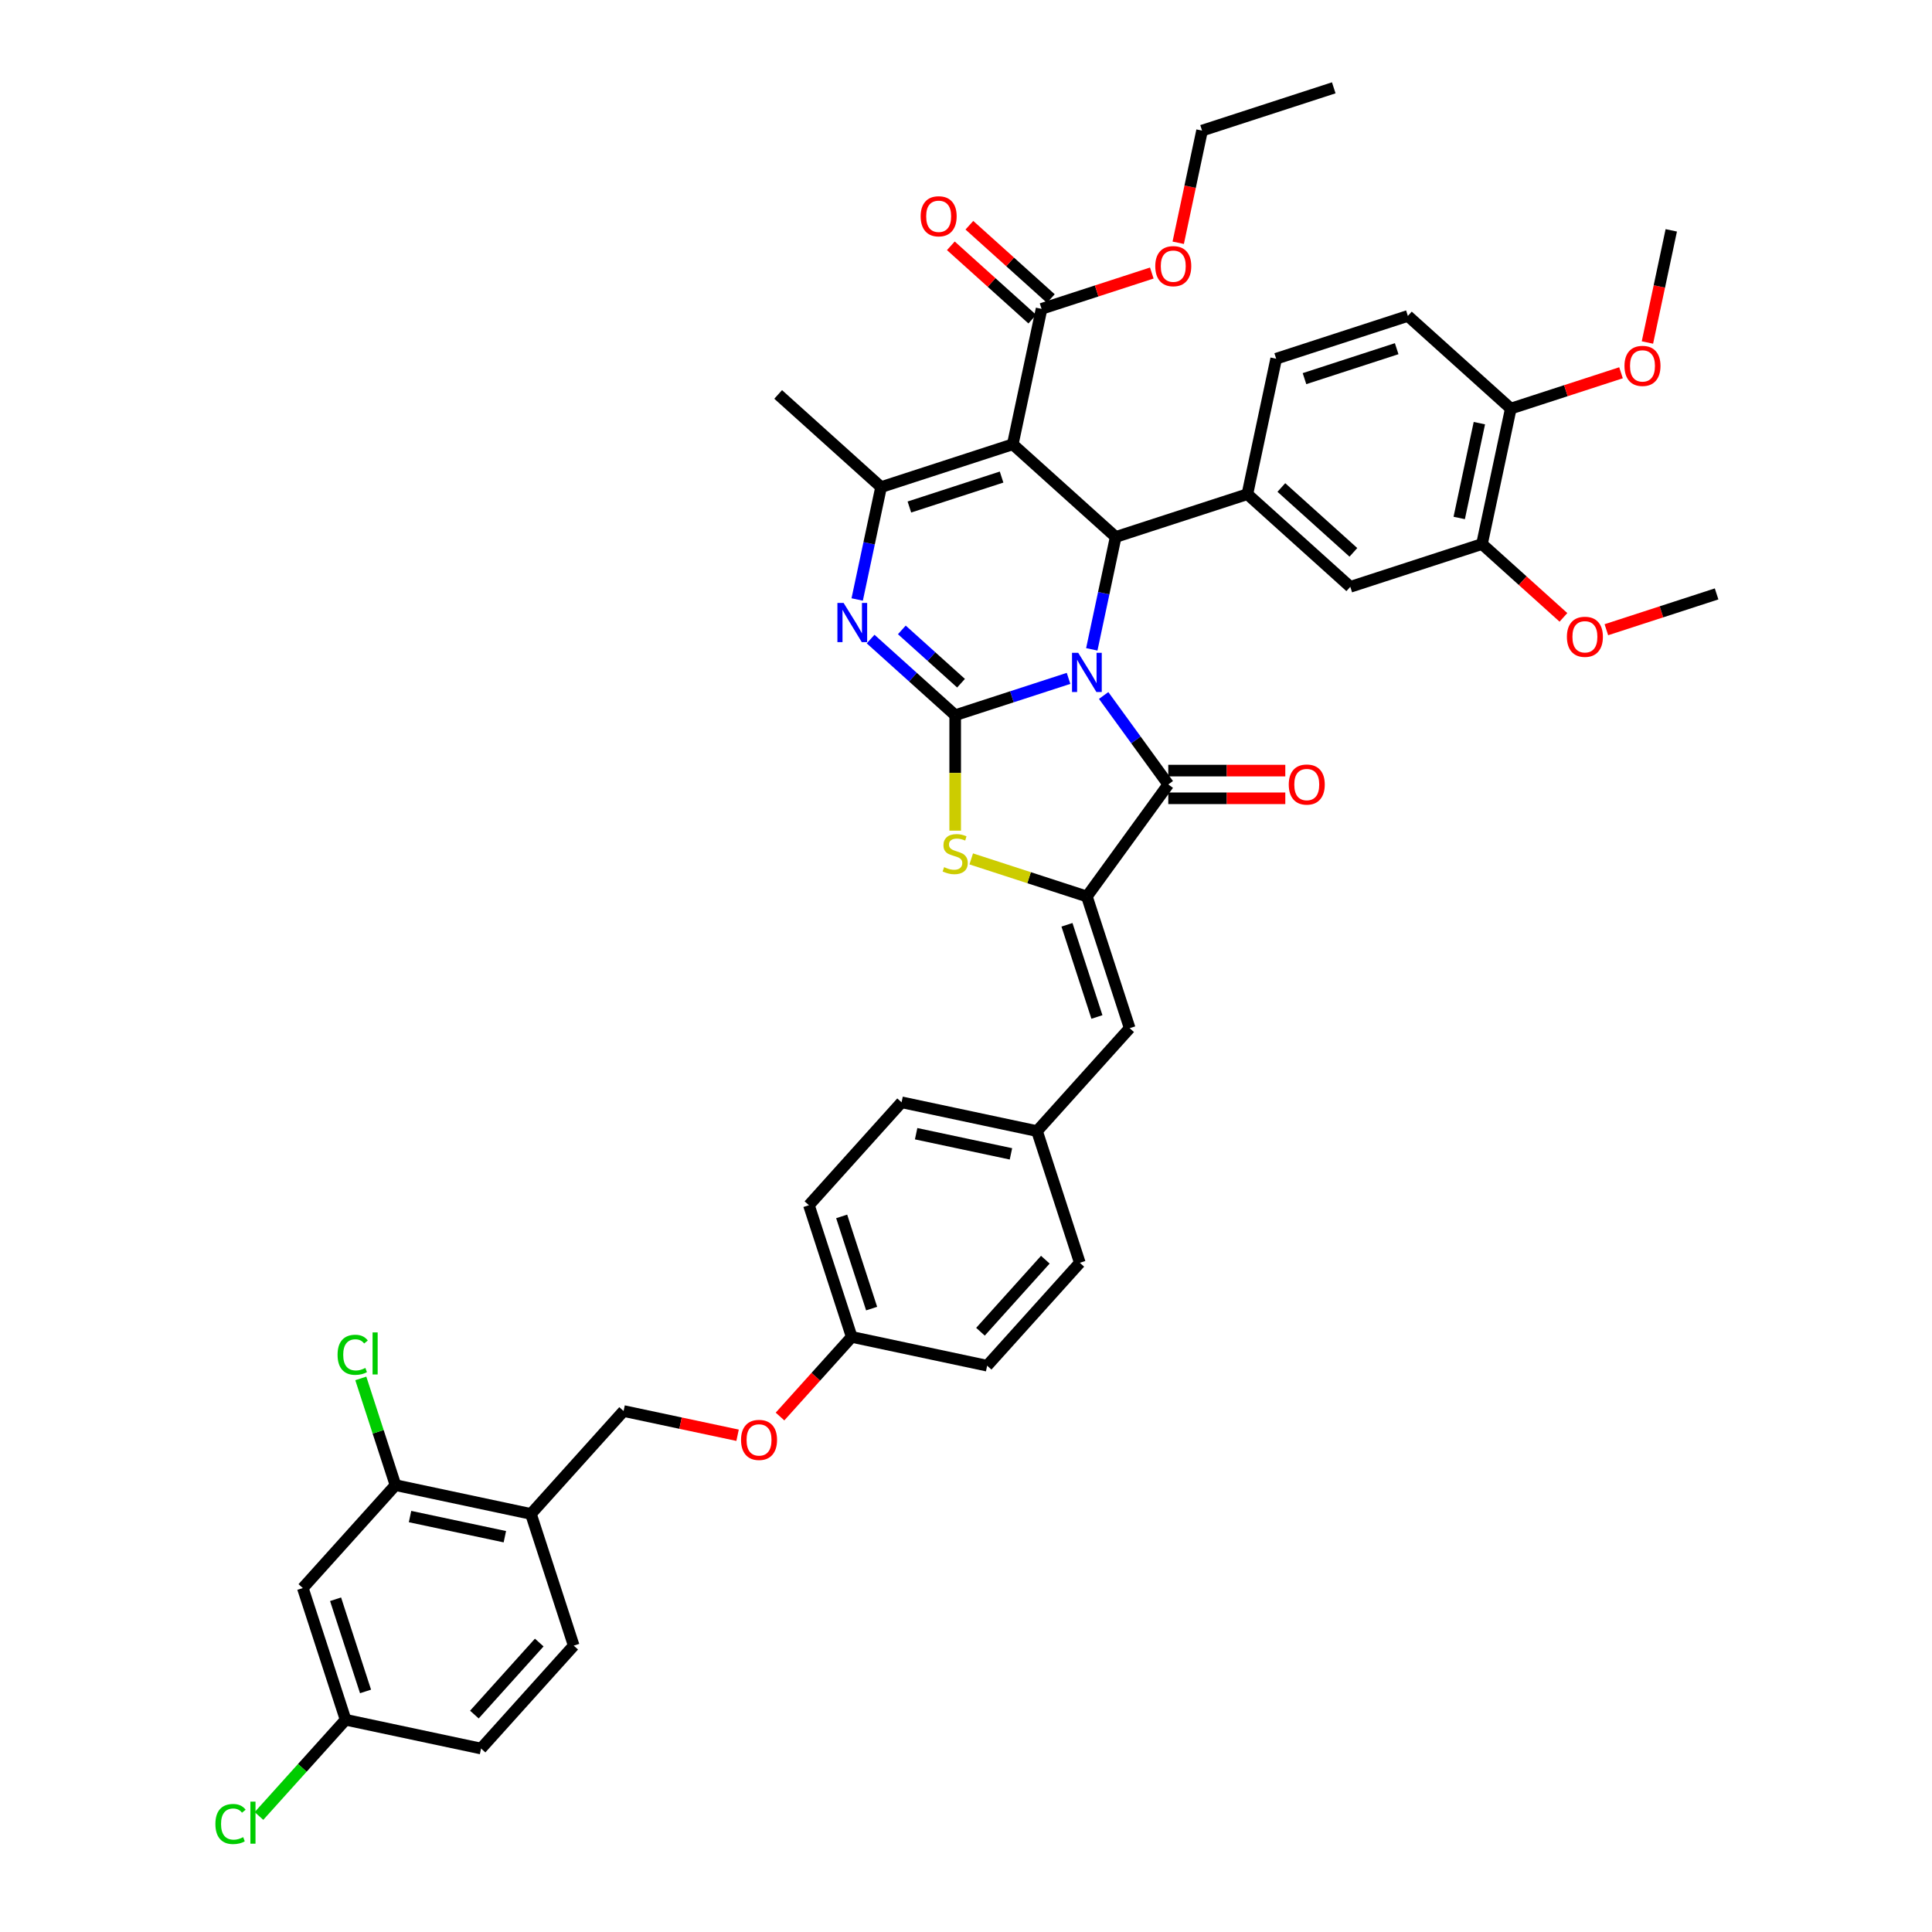 <?xml version='1.0' encoding='iso-8859-1'?>
<svg version='1.1' baseProfile='full'
              xmlns='http://www.w3.org/2000/svg'
                      xmlns:rdkit='http://www.rdkit.org/xml'
                      xmlns:xlink='http://www.w3.org/1999/xlink'
                  xml:space='preserve'
width='1000px' height='1000px' viewBox='0 0 1000 1000'>
<!-- END OF HEADER -->
<rect style='opacity:1.0;fill:#FFFFFF;stroke:none' width='1000' height='1000' x='0' y='0'> </rect>
<path class='bond-0' d='M 553.083,351.126 L 523.744,360.659' style='fill:none;fill-rule:evenodd;stroke:#0000FF;stroke-width:6px;stroke-linecap:butt;stroke-linejoin:miter;stroke-opacity:1' />
<path class='bond-0' d='M 523.744,360.659 L 494.405,370.191' style='fill:none;fill-rule:evenodd;stroke:#000000;stroke-width:6px;stroke-linecap:butt;stroke-linejoin:miter;stroke-opacity:1' />
<path class='bond-2' d='M 565.111,336.101 L 571.294,307.017' style='fill:none;fill-rule:evenodd;stroke:#0000FF;stroke-width:6px;stroke-linecap:butt;stroke-linejoin:miter;stroke-opacity:1' />
<path class='bond-2' d='M 571.294,307.017 L 577.476,277.933' style='fill:none;fill-rule:evenodd;stroke:#000000;stroke-width:6px;stroke-linecap:butt;stroke-linejoin:miter;stroke-opacity:1' />
<path class='bond-3' d='M 571.249,359.984 L 587.976,383.006' style='fill:none;fill-rule:evenodd;stroke:#0000FF;stroke-width:6px;stroke-linecap:butt;stroke-linejoin:miter;stroke-opacity:1' />
<path class='bond-3' d='M 587.976,383.006 L 604.703,406.029' style='fill:none;fill-rule:evenodd;stroke:#000000;stroke-width:6px;stroke-linecap:butt;stroke-linejoin:miter;stroke-opacity:1' />
<path class='bond-4' d='M 494.405,370.191 L 472.518,350.483' style='fill:none;fill-rule:evenodd;stroke:#000000;stroke-width:6px;stroke-linecap:butt;stroke-linejoin:miter;stroke-opacity:1' />
<path class='bond-4' d='M 472.518,350.483 L 450.63,330.776' style='fill:none;fill-rule:evenodd;stroke:#0000FF;stroke-width:6px;stroke-linecap:butt;stroke-linejoin:miter;stroke-opacity:1' />
<path class='bond-4' d='M 497.431,353.626 L 482.11,339.83' style='fill:none;fill-rule:evenodd;stroke:#000000;stroke-width:6px;stroke-linecap:butt;stroke-linejoin:miter;stroke-opacity:1' />
<path class='bond-4' d='M 482.11,339.83 L 466.788,326.035' style='fill:none;fill-rule:evenodd;stroke:#0000FF;stroke-width:6px;stroke-linecap:butt;stroke-linejoin:miter;stroke-opacity:1' />
<path class='bond-7' d='M 494.405,370.191 L 494.405,400.073' style='fill:none;fill-rule:evenodd;stroke:#000000;stroke-width:6px;stroke-linecap:butt;stroke-linejoin:miter;stroke-opacity:1' />
<path class='bond-7' d='M 494.405,400.073 L 494.405,429.955' style='fill:none;fill-rule:evenodd;stroke:#CCCC00;stroke-width:6px;stroke-linecap:butt;stroke-linejoin:miter;stroke-opacity:1' />
<path class='bond-1' d='M 524.21,229.972 L 577.476,277.933' style='fill:none;fill-rule:evenodd;stroke:#000000;stroke-width:6px;stroke-linecap:butt;stroke-linejoin:miter;stroke-opacity:1' />
<path class='bond-6' d='M 524.21,229.972 L 456.042,252.121' style='fill:none;fill-rule:evenodd;stroke:#000000;stroke-width:6px;stroke-linecap:butt;stroke-linejoin:miter;stroke-opacity:1' />
<path class='bond-6' d='M 518.415,246.928 L 470.697,262.432' style='fill:none;fill-rule:evenodd;stroke:#000000;stroke-width:6px;stroke-linecap:butt;stroke-linejoin:miter;stroke-opacity:1' />
<path class='bond-9' d='M 524.21,229.972 L 539.112,159.862' style='fill:none;fill-rule:evenodd;stroke:#000000;stroke-width:6px;stroke-linecap:butt;stroke-linejoin:miter;stroke-opacity:1' />
<path class='bond-8' d='M 577.476,277.933 L 645.643,255.784' style='fill:none;fill-rule:evenodd;stroke:#000000;stroke-width:6px;stroke-linecap:butt;stroke-linejoin:miter;stroke-opacity:1' />
<path class='bond-5' d='M 604.703,406.029 L 562.573,464.016' style='fill:none;fill-rule:evenodd;stroke:#000000;stroke-width:6px;stroke-linecap:butt;stroke-linejoin:miter;stroke-opacity:1' />
<path class='bond-16' d='M 604.703,413.197 L 634.986,413.197' style='fill:none;fill-rule:evenodd;stroke:#000000;stroke-width:6px;stroke-linecap:butt;stroke-linejoin:miter;stroke-opacity:1' />
<path class='bond-16' d='M 634.986,413.197 L 665.27,413.197' style='fill:none;fill-rule:evenodd;stroke:#FF0000;stroke-width:6px;stroke-linecap:butt;stroke-linejoin:miter;stroke-opacity:1' />
<path class='bond-16' d='M 604.703,398.862 L 634.986,398.862' style='fill:none;fill-rule:evenodd;stroke:#000000;stroke-width:6px;stroke-linecap:butt;stroke-linejoin:miter;stroke-opacity:1' />
<path class='bond-16' d='M 634.986,398.862 L 665.27,398.862' style='fill:none;fill-rule:evenodd;stroke:#FF0000;stroke-width:6px;stroke-linecap:butt;stroke-linejoin:miter;stroke-opacity:1' />
<path class='bond-43' d='M 443.678,310.29 L 449.86,281.205' style='fill:none;fill-rule:evenodd;stroke:#0000FF;stroke-width:6px;stroke-linecap:butt;stroke-linejoin:miter;stroke-opacity:1' />
<path class='bond-43' d='M 449.86,281.205 L 456.042,252.121' style='fill:none;fill-rule:evenodd;stroke:#000000;stroke-width:6px;stroke-linecap:butt;stroke-linejoin:miter;stroke-opacity:1' />
<path class='bond-10' d='M 562.573,464.016 L 584.722,532.184' style='fill:none;fill-rule:evenodd;stroke:#000000;stroke-width:6px;stroke-linecap:butt;stroke-linejoin:miter;stroke-opacity:1' />
<path class='bond-10' d='M 552.262,478.671 L 567.766,526.389' style='fill:none;fill-rule:evenodd;stroke:#000000;stroke-width:6px;stroke-linecap:butt;stroke-linejoin:miter;stroke-opacity:1' />
<path class='bond-42' d='M 562.573,464.016 L 532.639,454.29' style='fill:none;fill-rule:evenodd;stroke:#000000;stroke-width:6px;stroke-linecap:butt;stroke-linejoin:miter;stroke-opacity:1' />
<path class='bond-42' d='M 532.639,454.29 L 502.705,444.564' style='fill:none;fill-rule:evenodd;stroke:#CCCC00;stroke-width:6px;stroke-linecap:butt;stroke-linejoin:miter;stroke-opacity:1' />
<path class='bond-29' d='M 456.042,252.121 L 402.776,204.161' style='fill:none;fill-rule:evenodd;stroke:#000000;stroke-width:6px;stroke-linecap:butt;stroke-linejoin:miter;stroke-opacity:1' />
<path class='bond-11' d='M 645.643,255.784 L 698.909,303.744' style='fill:none;fill-rule:evenodd;stroke:#000000;stroke-width:6px;stroke-linecap:butt;stroke-linejoin:miter;stroke-opacity:1' />
<path class='bond-11' d='M 663.225,252.325 L 700.511,285.897' style='fill:none;fill-rule:evenodd;stroke:#000000;stroke-width:6px;stroke-linecap:butt;stroke-linejoin:miter;stroke-opacity:1' />
<path class='bond-17' d='M 645.643,255.784 L 660.546,185.674' style='fill:none;fill-rule:evenodd;stroke:#000000;stroke-width:6px;stroke-linecap:butt;stroke-linejoin:miter;stroke-opacity:1' />
<path class='bond-19' d='M 543.908,154.536 L 522.83,135.557' style='fill:none;fill-rule:evenodd;stroke:#000000;stroke-width:6px;stroke-linecap:butt;stroke-linejoin:miter;stroke-opacity:1' />
<path class='bond-19' d='M 522.83,135.557 L 501.752,116.579' style='fill:none;fill-rule:evenodd;stroke:#FF0000;stroke-width:6px;stroke-linecap:butt;stroke-linejoin:miter;stroke-opacity:1' />
<path class='bond-19' d='M 534.316,165.189 L 513.238,146.21' style='fill:none;fill-rule:evenodd;stroke:#000000;stroke-width:6px;stroke-linecap:butt;stroke-linejoin:miter;stroke-opacity:1' />
<path class='bond-19' d='M 513.238,146.21 L 492.16,127.232' style='fill:none;fill-rule:evenodd;stroke:#FF0000;stroke-width:6px;stroke-linecap:butt;stroke-linejoin:miter;stroke-opacity:1' />
<path class='bond-28' d='M 539.112,159.862 L 567.641,150.593' style='fill:none;fill-rule:evenodd;stroke:#000000;stroke-width:6px;stroke-linecap:butt;stroke-linejoin:miter;stroke-opacity:1' />
<path class='bond-28' d='M 567.641,150.593 L 596.17,141.323' style='fill:none;fill-rule:evenodd;stroke:#FF0000;stroke-width:6px;stroke-linecap:butt;stroke-linejoin:miter;stroke-opacity:1' />
<path class='bond-23' d='M 584.722,532.184 L 536.762,585.45' style='fill:none;fill-rule:evenodd;stroke:#000000;stroke-width:6px;stroke-linecap:butt;stroke-linejoin:miter;stroke-opacity:1' />
<path class='bond-14' d='M 698.909,303.744 L 767.077,281.595' style='fill:none;fill-rule:evenodd;stroke:#000000;stroke-width:6px;stroke-linecap:butt;stroke-linejoin:miter;stroke-opacity:1' />
<path class='bond-12' d='M 204.7,768.708 L 274.81,783.61' style='fill:none;fill-rule:evenodd;stroke:#000000;stroke-width:6px;stroke-linecap:butt;stroke-linejoin:miter;stroke-opacity:1' />
<path class='bond-12' d='M 212.236,784.965 L 261.313,795.397' style='fill:none;fill-rule:evenodd;stroke:#000000;stroke-width:6px;stroke-linecap:butt;stroke-linejoin:miter;stroke-opacity:1' />
<path class='bond-15' d='M 204.7,768.708 L 156.74,821.974' style='fill:none;fill-rule:evenodd;stroke:#000000;stroke-width:6px;stroke-linecap:butt;stroke-linejoin:miter;stroke-opacity:1' />
<path class='bond-26' d='M 204.7,768.708 L 195.726,741.089' style='fill:none;fill-rule:evenodd;stroke:#000000;stroke-width:6px;stroke-linecap:butt;stroke-linejoin:miter;stroke-opacity:1' />
<path class='bond-26' d='M 195.726,741.089 L 186.752,713.47' style='fill:none;fill-rule:evenodd;stroke:#00CC00;stroke-width:6px;stroke-linecap:butt;stroke-linejoin:miter;stroke-opacity:1' />
<path class='bond-13' d='M 274.81,783.61 L 322.77,730.345' style='fill:none;fill-rule:evenodd;stroke:#000000;stroke-width:6px;stroke-linecap:butt;stroke-linejoin:miter;stroke-opacity:1' />
<path class='bond-21' d='M 274.81,783.61 L 296.959,851.778' style='fill:none;fill-rule:evenodd;stroke:#000000;stroke-width:6px;stroke-linecap:butt;stroke-linejoin:miter;stroke-opacity:1' />
<path class='bond-31' d='M 767.077,281.595 L 788.155,300.574' style='fill:none;fill-rule:evenodd;stroke:#000000;stroke-width:6px;stroke-linecap:butt;stroke-linejoin:miter;stroke-opacity:1' />
<path class='bond-31' d='M 788.155,300.574 L 809.233,319.552' style='fill:none;fill-rule:evenodd;stroke:#FF0000;stroke-width:6px;stroke-linecap:butt;stroke-linejoin:miter;stroke-opacity:1' />
<path class='bond-44' d='M 767.077,281.595 L 781.979,211.485' style='fill:none;fill-rule:evenodd;stroke:#000000;stroke-width:6px;stroke-linecap:butt;stroke-linejoin:miter;stroke-opacity:1' />
<path class='bond-44' d='M 755.29,268.098 L 765.722,219.021' style='fill:none;fill-rule:evenodd;stroke:#000000;stroke-width:6px;stroke-linecap:butt;stroke-linejoin:miter;stroke-opacity:1' />
<path class='bond-46' d='M 156.74,821.974 L 178.889,890.141' style='fill:none;fill-rule:evenodd;stroke:#000000;stroke-width:6px;stroke-linecap:butt;stroke-linejoin:miter;stroke-opacity:1' />
<path class='bond-46' d='M 173.696,827.769 L 189.2,875.486' style='fill:none;fill-rule:evenodd;stroke:#000000;stroke-width:6px;stroke-linecap:butt;stroke-linejoin:miter;stroke-opacity:1' />
<path class='bond-22' d='M 660.546,185.674 L 728.714,163.525' style='fill:none;fill-rule:evenodd;stroke:#000000;stroke-width:6px;stroke-linecap:butt;stroke-linejoin:miter;stroke-opacity:1' />
<path class='bond-22' d='M 675.201,195.985 L 722.918,180.481' style='fill:none;fill-rule:evenodd;stroke:#000000;stroke-width:6px;stroke-linecap:butt;stroke-linejoin:miter;stroke-opacity:1' />
<path class='bond-18' d='M 781.979,211.485 L 728.714,163.525' style='fill:none;fill-rule:evenodd;stroke:#000000;stroke-width:6px;stroke-linecap:butt;stroke-linejoin:miter;stroke-opacity:1' />
<path class='bond-37' d='M 781.979,211.485 L 810.508,202.216' style='fill:none;fill-rule:evenodd;stroke:#000000;stroke-width:6px;stroke-linecap:butt;stroke-linejoin:miter;stroke-opacity:1' />
<path class='bond-37' d='M 810.508,202.216 L 839.037,192.946' style='fill:none;fill-rule:evenodd;stroke:#FF0000;stroke-width:6px;stroke-linecap:butt;stroke-linejoin:miter;stroke-opacity:1' />
<path class='bond-20' d='M 322.77,730.345 L 352.27,736.615' style='fill:none;fill-rule:evenodd;stroke:#000000;stroke-width:6px;stroke-linecap:butt;stroke-linejoin:miter;stroke-opacity:1' />
<path class='bond-20' d='M 352.27,736.615 L 381.77,742.885' style='fill:none;fill-rule:evenodd;stroke:#FF0000;stroke-width:6px;stroke-linecap:butt;stroke-linejoin:miter;stroke-opacity:1' />
<path class='bond-30' d='M 296.959,851.778 L 248.998,905.044' style='fill:none;fill-rule:evenodd;stroke:#000000;stroke-width:6px;stroke-linecap:butt;stroke-linejoin:miter;stroke-opacity:1' />
<path class='bond-30' d='M 279.112,850.176 L 245.539,887.462' style='fill:none;fill-rule:evenodd;stroke:#000000;stroke-width:6px;stroke-linecap:butt;stroke-linejoin:miter;stroke-opacity:1' />
<path class='bond-33' d='M 536.762,585.45 L 466.652,570.548' style='fill:none;fill-rule:evenodd;stroke:#000000;stroke-width:6px;stroke-linecap:butt;stroke-linejoin:miter;stroke-opacity:1' />
<path class='bond-33' d='M 523.265,597.237 L 474.188,586.805' style='fill:none;fill-rule:evenodd;stroke:#000000;stroke-width:6px;stroke-linecap:butt;stroke-linejoin:miter;stroke-opacity:1' />
<path class='bond-34' d='M 536.762,585.45 L 558.911,653.618' style='fill:none;fill-rule:evenodd;stroke:#000000;stroke-width:6px;stroke-linecap:butt;stroke-linejoin:miter;stroke-opacity:1' />
<path class='bond-24' d='M 403.735,733.191 L 422.288,712.586' style='fill:none;fill-rule:evenodd;stroke:#FF0000;stroke-width:6px;stroke-linecap:butt;stroke-linejoin:miter;stroke-opacity:1' />
<path class='bond-24' d='M 422.288,712.586 L 440.841,691.981' style='fill:none;fill-rule:evenodd;stroke:#000000;stroke-width:6px;stroke-linecap:butt;stroke-linejoin:miter;stroke-opacity:1' />
<path class='bond-25' d='M 178.889,890.141 L 248.998,905.044' style='fill:none;fill-rule:evenodd;stroke:#000000;stroke-width:6px;stroke-linecap:butt;stroke-linejoin:miter;stroke-opacity:1' />
<path class='bond-32' d='M 178.889,890.141 L 156.464,915.047' style='fill:none;fill-rule:evenodd;stroke:#000000;stroke-width:6px;stroke-linecap:butt;stroke-linejoin:miter;stroke-opacity:1' />
<path class='bond-32' d='M 156.464,915.047 L 134.039,939.952' style='fill:none;fill-rule:evenodd;stroke:#00CC00;stroke-width:6px;stroke-linecap:butt;stroke-linejoin:miter;stroke-opacity:1' />
<path class='bond-27' d='M 440.841,691.981 L 510.95,706.883' style='fill:none;fill-rule:evenodd;stroke:#000000;stroke-width:6px;stroke-linecap:butt;stroke-linejoin:miter;stroke-opacity:1' />
<path class='bond-45' d='M 440.841,691.981 L 418.692,623.813' style='fill:none;fill-rule:evenodd;stroke:#000000;stroke-width:6px;stroke-linecap:butt;stroke-linejoin:miter;stroke-opacity:1' />
<path class='bond-45' d='M 451.152,677.326 L 435.647,629.609' style='fill:none;fill-rule:evenodd;stroke:#000000;stroke-width:6px;stroke-linecap:butt;stroke-linejoin:miter;stroke-opacity:1' />
<path class='bond-38' d='M 609.843,125.657 L 616.013,96.63' style='fill:none;fill-rule:evenodd;stroke:#FF0000;stroke-width:6px;stroke-linecap:butt;stroke-linejoin:miter;stroke-opacity:1' />
<path class='bond-38' d='M 616.013,96.63 L 622.182,67.604' style='fill:none;fill-rule:evenodd;stroke:#000000;stroke-width:6px;stroke-linecap:butt;stroke-linejoin:miter;stroke-opacity:1' />
<path class='bond-39' d='M 831.452,325.946 L 859.981,316.676' style='fill:none;fill-rule:evenodd;stroke:#FF0000;stroke-width:6px;stroke-linecap:butt;stroke-linejoin:miter;stroke-opacity:1' />
<path class='bond-39' d='M 859.981,316.676 L 888.51,307.407' style='fill:none;fill-rule:evenodd;stroke:#000000;stroke-width:6px;stroke-linecap:butt;stroke-linejoin:miter;stroke-opacity:1' />
<path class='bond-36' d='M 466.652,570.548 L 418.692,623.813' style='fill:none;fill-rule:evenodd;stroke:#000000;stroke-width:6px;stroke-linecap:butt;stroke-linejoin:miter;stroke-opacity:1' />
<path class='bond-35' d='M 558.911,653.618 L 510.95,706.883' style='fill:none;fill-rule:evenodd;stroke:#000000;stroke-width:6px;stroke-linecap:butt;stroke-linejoin:miter;stroke-opacity:1' />
<path class='bond-35' d='M 541.064,652.016 L 507.491,689.301' style='fill:none;fill-rule:evenodd;stroke:#000000;stroke-width:6px;stroke-linecap:butt;stroke-linejoin:miter;stroke-opacity:1' />
<path class='bond-40' d='M 852.71,177.28 L 858.88,148.253' style='fill:none;fill-rule:evenodd;stroke:#FF0000;stroke-width:6px;stroke-linecap:butt;stroke-linejoin:miter;stroke-opacity:1' />
<path class='bond-40' d='M 858.88,148.253 L 865.049,119.227' style='fill:none;fill-rule:evenodd;stroke:#000000;stroke-width:6px;stroke-linecap:butt;stroke-linejoin:miter;stroke-opacity:1' />
<path class='bond-41' d='M 622.182,67.604 L 690.35,45.455' style='fill:none;fill-rule:evenodd;stroke:#000000;stroke-width:6px;stroke-linecap:butt;stroke-linejoin:miter;stroke-opacity:1' />
<path  class='atom-0' d='M 558.086 337.893
L 564.738 348.644
Q 565.397 349.705, 566.458 351.626
Q 567.519 353.547, 567.576 353.662
L 567.576 337.893
L 570.271 337.893
L 570.271 358.192
L 567.49 358.192
L 560.351 346.437
Q 559.52 345.061, 558.631 343.484
Q 557.771 341.907, 557.513 341.419
L 557.513 358.192
L 554.875 358.192
L 554.875 337.893
L 558.086 337.893
' fill='#0000FF'/>
<path  class='atom-5' d='M 436.653 312.082
L 443.304 322.833
Q 443.964 323.894, 445.025 325.815
Q 446.085 327.736, 446.143 327.85
L 446.143 312.082
L 448.838 312.082
L 448.838 332.38
L 446.057 332.38
L 438.918 320.625
Q 438.086 319.249, 437.198 317.672
Q 436.337 316.095, 436.079 315.608
L 436.079 332.38
L 433.442 332.38
L 433.442 312.082
L 436.653 312.082
' fill='#0000FF'/>
<path  class='atom-8' d='M 488.671 448.834
Q 488.901 448.92, 489.847 449.322
Q 490.793 449.723, 491.825 449.981
Q 492.886 450.21, 493.918 450.21
Q 495.839 450.21, 496.957 449.293
Q 498.075 448.347, 498.075 446.713
Q 498.075 445.595, 497.502 444.906
Q 496.957 444.218, 496.097 443.846
Q 495.237 443.473, 493.803 443.043
Q 491.997 442.498, 490.908 441.982
Q 489.847 441.466, 489.073 440.376
Q 488.327 439.287, 488.327 437.452
Q 488.327 434.9, 490.047 433.324
Q 491.796 431.747, 495.237 431.747
Q 497.588 431.747, 500.254 432.865
L 499.595 435.072
Q 497.158 434.069, 495.323 434.069
Q 493.345 434.069, 492.255 434.9
Q 491.166 435.703, 491.194 437.108
Q 491.194 438.198, 491.739 438.857
Q 492.312 439.516, 493.115 439.889
Q 493.947 440.262, 495.323 440.692
Q 497.158 441.265, 498.247 441.839
Q 499.337 442.412, 500.111 443.588
Q 500.914 444.734, 500.914 446.713
Q 500.914 449.522, 499.021 451.042
Q 497.158 452.533, 494.033 452.533
Q 492.226 452.533, 490.85 452.131
Q 489.503 451.759, 487.897 451.099
L 488.671 448.834
' fill='#CCCC00'/>
<path  class='atom-17' d='M 667.061 406.087
Q 667.061 401.213, 669.47 398.489
Q 671.878 395.765, 676.379 395.765
Q 680.881 395.765, 683.289 398.489
Q 685.697 401.213, 685.697 406.087
Q 685.697 411.018, 683.26 413.828
Q 680.823 416.609, 676.379 416.609
Q 671.907 416.609, 669.47 413.828
Q 667.061 411.047, 667.061 406.087
M 676.379 414.315
Q 679.476 414.315, 681.139 412.251
Q 682.83 410.158, 682.83 406.087
Q 682.83 402.102, 681.139 400.095
Q 679.476 398.059, 676.379 398.059
Q 673.283 398.059, 671.591 400.066
Q 669.928 402.073, 669.928 406.087
Q 669.928 410.187, 671.591 412.251
Q 673.283 414.315, 676.379 414.315
' fill='#FF0000'/>
<path  class='atom-20' d='M 476.529 111.959
Q 476.529 107.085, 478.937 104.362
Q 481.345 101.638, 485.847 101.638
Q 490.348 101.638, 492.756 104.362
Q 495.164 107.085, 495.164 111.959
Q 495.164 116.89, 492.727 119.7
Q 490.29 122.481, 485.847 122.481
Q 481.374 122.481, 478.937 119.7
Q 476.529 116.919, 476.529 111.959
M 485.847 120.188
Q 488.943 120.188, 490.606 118.123
Q 492.297 116.03, 492.297 111.959
Q 492.297 107.974, 490.606 105.967
Q 488.943 103.931, 485.847 103.931
Q 482.75 103.931, 481.059 105.938
Q 479.396 107.945, 479.396 111.959
Q 479.396 116.059, 481.059 118.123
Q 482.75 120.188, 485.847 120.188
' fill='#FF0000'/>
<path  class='atom-25' d='M 383.562 745.304
Q 383.562 740.43, 385.97 737.706
Q 388.379 734.983, 392.88 734.983
Q 397.381 734.983, 399.79 737.706
Q 402.198 740.43, 402.198 745.304
Q 402.198 750.235, 399.761 753.045
Q 397.324 755.826, 392.88 755.826
Q 388.407 755.826, 385.97 753.045
Q 383.562 750.264, 383.562 745.304
M 392.88 753.533
Q 395.976 753.533, 397.639 751.468
Q 399.331 749.375, 399.331 745.304
Q 399.331 741.319, 397.639 739.312
Q 395.976 737.276, 392.88 737.276
Q 389.784 737.276, 388.092 739.283
Q 386.429 741.29, 386.429 745.304
Q 386.429 749.404, 388.092 751.468
Q 389.784 753.533, 392.88 753.533
' fill='#FF0000'/>
<path  class='atom-27' d='M 174.724 701.242
Q 174.724 696.196, 177.075 693.559
Q 179.455 690.892, 183.956 690.892
Q 188.142 690.892, 190.378 693.845
L 188.486 695.394
Q 186.852 693.243, 183.956 693.243
Q 180.888 693.243, 179.254 695.308
Q 177.648 697.343, 177.648 701.242
Q 177.648 705.256, 179.311 707.321
Q 181.003 709.385, 184.271 709.385
Q 186.508 709.385, 189.117 708.037
L 189.919 710.188
Q 188.859 710.876, 187.253 711.277
Q 185.647 711.678, 183.87 711.678
Q 179.455 711.678, 177.075 708.983
Q 174.724 706.288, 174.724 701.242
' fill='#00CC00'/>
<path  class='atom-27' d='M 192.844 689.66
L 195.481 689.66
L 195.481 711.42
L 192.844 711.42
L 192.844 689.66
' fill='#00CC00'/>
<path  class='atom-29' d='M 597.962 137.771
Q 597.962 132.897, 600.371 130.173
Q 602.779 127.449, 607.28 127.449
Q 611.781 127.449, 614.19 130.173
Q 616.598 132.897, 616.598 137.771
Q 616.598 142.702, 614.161 145.512
Q 611.724 148.293, 607.28 148.293
Q 602.808 148.293, 600.371 145.512
Q 597.962 142.731, 597.962 137.771
M 607.28 145.999
Q 610.376 145.999, 612.039 143.935
Q 613.731 141.842, 613.731 137.771
Q 613.731 133.785, 612.039 131.779
Q 610.376 129.743, 607.28 129.743
Q 604.184 129.743, 602.492 131.75
Q 600.829 133.757, 600.829 137.771
Q 600.829 141.871, 602.492 143.935
Q 604.184 145.999, 607.28 145.999
' fill='#FF0000'/>
<path  class='atom-32' d='M 811.025 329.613
Q 811.025 324.739, 813.433 322.015
Q 815.841 319.292, 820.343 319.292
Q 824.844 319.292, 827.252 322.015
Q 829.66 324.739, 829.66 329.613
Q 829.66 334.544, 827.223 337.354
Q 824.786 340.135, 820.343 340.135
Q 815.87 340.135, 813.433 337.354
Q 811.025 334.573, 811.025 329.613
M 820.343 337.841
Q 823.439 337.841, 825.102 335.777
Q 826.793 333.684, 826.793 329.613
Q 826.793 325.628, 825.102 323.621
Q 823.439 321.585, 820.343 321.585
Q 817.246 321.585, 815.555 323.592
Q 813.892 325.599, 813.892 329.613
Q 813.892 333.713, 815.555 335.777
Q 817.246 337.841, 820.343 337.841
' fill='#FF0000'/>
<path  class='atom-33' d='M 111.49 944.109
Q 111.49 939.063, 113.841 936.426
Q 116.22 933.759, 120.721 933.759
Q 124.907 933.759, 127.144 936.712
L 125.251 938.261
Q 123.617 936.11, 120.721 936.11
Q 117.654 936.11, 116.019 938.175
Q 114.414 940.21, 114.414 944.109
Q 114.414 948.123, 116.077 950.188
Q 117.768 952.252, 121.037 952.252
Q 123.273 952.252, 125.882 950.904
L 126.685 953.055
Q 125.624 953.743, 124.019 954.144
Q 122.413 954.545, 120.635 954.545
Q 116.22 954.545, 113.841 951.85
Q 111.49 949.155, 111.49 944.109
' fill='#00CC00'/>
<path  class='atom-33' d='M 129.609 932.527
L 132.247 932.527
L 132.247 954.287
L 129.609 954.287
L 129.609 932.527
' fill='#00CC00'/>
<path  class='atom-38' d='M 840.829 189.394
Q 840.829 184.52, 843.238 181.796
Q 845.646 179.072, 850.147 179.072
Q 854.648 179.072, 857.057 181.796
Q 859.465 184.52, 859.465 189.394
Q 859.465 194.325, 857.028 197.135
Q 854.591 199.916, 850.147 199.916
Q 845.675 199.916, 843.238 197.135
Q 840.829 194.354, 840.829 189.394
M 850.147 197.622
Q 853.244 197.622, 854.906 195.558
Q 856.598 193.465, 856.598 189.394
Q 856.598 185.408, 854.906 183.402
Q 853.244 181.366, 850.147 181.366
Q 847.051 181.366, 845.359 183.373
Q 843.696 185.38, 843.696 189.394
Q 843.696 193.493, 845.359 195.558
Q 847.051 197.622, 850.147 197.622
' fill='#FF0000'/>
</svg>
